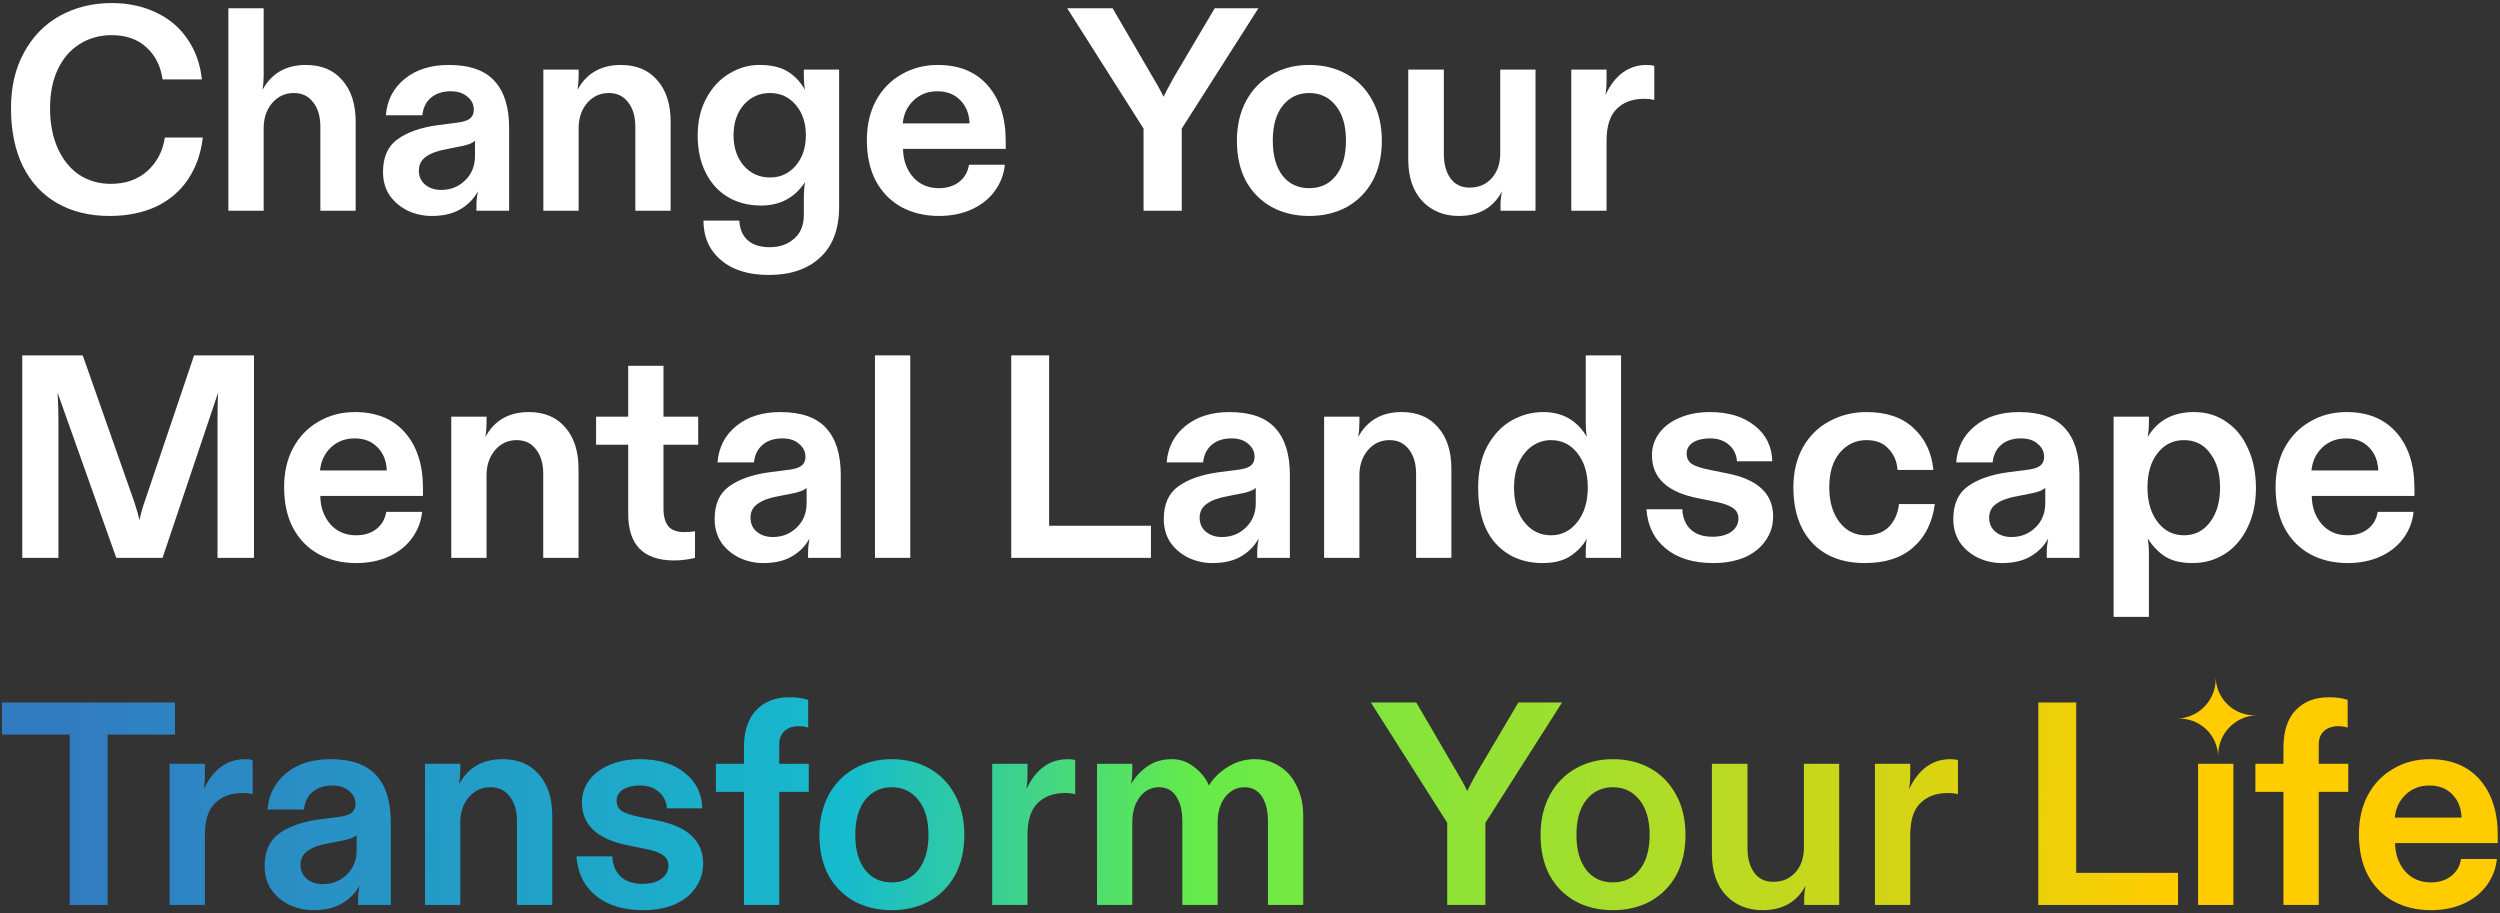 <svg width="605" height="221" viewBox="0 0 605 221" fill="none" xmlns="http://www.w3.org/2000/svg">
<rect x="0" y="0" width="605" height="221" fill="#333333" stroke="none"/>
<path d="M26.53 52.26C21.677 52.26 17.454 51.234 13.86 49.18C10.267 47.127 7.49 44.14 5.53 40.22C3.617 36.3 2.66 31.61 2.66 26.15C2.66 21.017 3.71 16.537 5.81 12.71C7.91 8.837 10.804 5.874 14.49 3.82C18.224 1.767 22.4 0.74 27.02 0.74C30.987 0.74 34.534 1.487 37.66 2.98C40.834 4.427 43.377 6.55 45.29 9.35C47.25 12.104 48.44 15.394 48.86 19.22H39.34C38.874 15.954 37.567 13.364 35.42 11.45C33.32 9.49 30.52 8.51 27.02 8.51C24.127 8.51 21.537 9.234 19.25 10.68C17.01 12.08 15.26 14.11 14 16.77C12.74 19.43 12.11 22.557 12.11 26.15C12.11 29.884 12.74 33.15 14 35.95C15.26 38.704 16.987 40.827 19.18 42.32C21.42 43.767 23.964 44.49 26.81 44.49C30.357 44.49 33.297 43.464 35.63 41.41C37.964 39.31 39.387 36.604 39.9 33.29H49.07C48.65 37.07 47.484 40.407 45.57 43.3C43.704 46.147 41.137 48.364 37.87 49.95C34.604 51.49 30.824 52.26 26.53 52.26Z" fill="white"/>
<path d="M55.268 51V2H63.808V18.38C63.808 19.454 63.715 20.574 63.528 21.74C65.721 17.727 69.221 15.72 74.028 15.72C77.808 15.72 80.748 16.957 82.848 19.43C84.995 21.857 86.068 25.194 86.068 29.44V51H77.528V30.7C77.528 28.18 76.945 26.197 75.778 24.75C74.658 23.257 73.095 22.51 71.088 22.51C68.988 22.51 67.238 23.327 65.838 24.96C64.485 26.594 63.808 28.6 63.808 30.98V51H55.268Z" fill="white"/>
<path d="M104.448 52.26C102.441 52.26 100.528 51.84 98.708 51C96.888 50.114 95.418 48.877 94.298 47.29C93.225 45.657 92.688 43.767 92.688 41.62C92.688 38.027 93.855 35.39 96.188 33.71C98.568 31.984 101.835 30.84 105.988 30.28L110.888 29.65C112.241 29.464 113.198 29.137 113.758 28.67C114.365 28.157 114.668 27.457 114.668 26.57C114.668 25.31 114.155 24.26 113.128 23.42C112.148 22.534 110.795 22.09 109.068 22.09C107.108 22.09 105.521 22.604 104.308 23.63C103.095 24.657 102.395 26.08 102.208 27.9H93.388C93.668 24.26 95.185 21.32 97.938 19.08C100.691 16.84 104.238 15.72 108.578 15.72C113.665 15.72 117.375 17.027 119.708 19.64C122.041 22.207 123.208 25.964 123.208 30.91V51H115.298V49.6C115.298 48.667 115.415 47.57 115.648 46.31C114.668 48.13 113.245 49.577 111.378 50.65C109.558 51.724 107.248 52.26 104.448 52.26ZM106.758 45.96C109.045 45.96 110.981 45.19 112.568 43.65C114.155 42.11 114.948 40.15 114.948 37.77V34.06C114.248 34.714 112.895 35.204 110.888 35.53L108.088 36.09C105.941 36.464 104.285 37.07 103.118 37.91C101.951 38.704 101.368 39.824 101.368 41.27C101.368 42.717 101.881 43.86 102.908 44.7C103.935 45.54 105.218 45.96 106.758 45.96Z" fill="white"/>
<path d="M131.489 51V16.84H140.029V18.38C140.029 19.454 139.935 20.574 139.749 21.74C141.942 17.727 145.442 15.72 150.249 15.72C154.029 15.72 156.969 16.957 159.069 19.43C161.215 21.857 162.289 25.194 162.289 29.44V51H153.749V30.7C153.749 28.18 153.165 26.197 151.999 24.75C150.879 23.257 149.315 22.51 147.309 22.51C145.209 22.51 143.459 23.327 142.059 24.96C140.705 26.594 140.029 28.6 140.029 30.98V51H131.489Z" fill="white"/>
<path d="M186.059 66.54C181.112 66.54 177.239 65.327 174.439 62.9C171.639 60.52 170.239 57.347 170.239 53.38H178.919C179.012 55.434 179.689 57.02 180.949 58.14C182.209 59.26 183.982 59.82 186.269 59.82C188.649 59.82 190.609 59.144 192.149 57.79C193.735 56.437 194.529 54.524 194.529 52.05V48.34C194.529 46.66 194.622 45.237 194.809 44.07C192.335 47.85 188.789 49.74 184.169 49.74C181.182 49.74 178.522 49.064 176.189 47.71C173.902 46.357 172.105 44.397 170.799 41.83C169.492 39.264 168.839 36.23 168.839 32.73C168.839 29.324 169.539 26.337 170.939 23.77C172.339 21.157 174.182 19.174 176.469 17.82C178.755 16.42 181.182 15.72 183.749 15.72C186.595 15.72 188.859 16.234 190.539 17.26C192.265 18.287 193.689 19.78 194.809 21.74C194.622 20.667 194.529 19.547 194.529 18.38V16.84H203.069V49.95C203.069 55.41 201.529 59.54 198.449 62.34C195.415 65.14 191.285 66.54 186.059 66.54ZM186.339 42.95C188.859 42.95 190.935 41.994 192.569 40.08C194.202 38.167 195.019 35.717 195.019 32.73C195.019 29.744 194.202 27.294 192.569 25.38C190.935 23.467 188.859 22.51 186.339 22.51C183.772 22.51 181.649 23.467 179.969 25.38C178.335 27.294 177.519 29.744 177.519 32.73C177.519 35.717 178.335 38.167 179.969 40.08C181.649 41.994 183.772 42.95 186.339 42.95Z" fill="white"/>
<path d="M227.213 52.26C223.806 52.26 220.773 51.537 218.113 50.09C215.499 48.644 213.446 46.544 211.953 43.79C210.506 41.037 209.783 37.724 209.783 33.85C209.783 30.304 210.506 27.154 211.953 24.4C213.446 21.647 215.499 19.524 218.113 18.03C220.726 16.49 223.666 15.72 226.933 15.72C232.113 15.72 236.149 17.377 239.043 20.69C241.936 24.004 243.383 28.484 243.383 34.13V36.02H218.533C218.579 38.774 219.396 41.06 220.983 42.88C222.569 44.654 224.646 45.54 227.213 45.54C229.126 45.54 230.736 45.05 232.043 44.07C233.396 43.044 234.213 41.644 234.493 39.87H243.173C242.939 42.204 242.123 44.327 240.723 46.24C239.369 48.107 237.526 49.577 235.193 50.65C232.859 51.724 230.199 52.26 227.213 52.26ZM234.633 29.86C234.539 27.527 233.793 25.66 232.393 24.26C230.993 22.814 229.149 22.09 226.863 22.09C224.576 22.09 222.663 22.814 221.123 24.26C219.583 25.707 218.696 27.574 218.463 29.86H234.633Z" fill="white"/>
<path d="M276.74 51V31.12L258.26 2H269.25L279.05 18.8C280.077 20.48 280.917 22.02 281.57 23.42C281.99 22.534 282.807 20.994 284.02 18.8L293.96 2H304.53L285.98 31.12V51H276.74Z" fill="white"/>
<path d="M316.833 52.26C313.427 52.26 310.393 51.537 307.733 50.09C305.073 48.597 302.997 46.497 301.503 43.79C300.057 41.037 299.333 37.794 299.333 34.06C299.333 30.374 300.08 27.154 301.573 24.4C303.067 21.647 305.12 19.524 307.733 18.03C310.393 16.49 313.427 15.72 316.833 15.72C320.24 15.72 323.273 16.467 325.933 17.96C328.593 19.454 330.67 21.6 332.163 24.4C333.657 27.154 334.403 30.374 334.403 34.06C334.403 37.794 333.657 41.037 332.163 43.79C330.67 46.497 328.593 48.597 325.933 50.09C323.273 51.537 320.24 52.26 316.833 52.26ZM316.833 45.54C319.54 45.54 321.687 44.537 323.273 42.53C324.907 40.477 325.723 37.654 325.723 34.06C325.723 30.42 324.907 27.597 323.273 25.59C321.64 23.537 319.493 22.51 316.833 22.51C314.173 22.51 312.027 23.537 310.393 25.59C308.807 27.597 308.013 30.42 308.013 34.06C308.013 37.654 308.807 40.477 310.393 42.53C311.98 44.537 314.127 45.54 316.833 45.54Z" fill="white"/>
<path d="M353.047 52.26C349.454 52.26 346.514 51.07 344.227 48.69C341.94 46.264 340.797 42.88 340.797 38.54V16.84H349.407V37.21C349.407 39.684 349.944 41.667 351.017 43.16C352.09 44.654 353.63 45.4 355.637 45.4C357.83 45.4 359.604 44.654 360.957 43.16C362.357 41.62 363.057 39.614 363.057 37.14V16.84H371.597V51H363.127V49.6C363.127 48.574 363.244 47.477 363.477 46.31C361.377 50.277 357.9 52.26 353.047 52.26Z" fill="white"/>
<path d="M380.248 51V16.84H388.788V19.43C388.788 20.69 388.695 21.88 388.508 23C390.795 18.147 394.132 15.72 398.518 15.72C399.172 15.72 399.778 15.79 400.338 15.93V24.19C399.592 24.004 398.775 23.91 397.888 23.91C395.088 23.91 392.872 24.727 391.238 26.36C389.605 27.947 388.788 30.514 388.788 34.06V51H380.248Z" fill="white"/>
<path d="M5.39 135V86H20.02L32.48 121.42C33.087 123.24 33.507 124.734 33.74 125.9C33.787 125.62 33.927 125.037 34.16 124.15C34.394 123.217 34.674 122.307 35 121.42L46.97 86H61.46V135H52.64V102.03C52.64 98.764 52.687 96.43 52.78 95.03L39.34 135H28.14L13.93 95.03C14.07 97.177 14.14 99.51 14.14 102.03V135H5.39Z" fill="white"/>
<path d="M86.187 136.26C82.781 136.26 79.747 135.537 77.087 134.09C74.474 132.644 72.421 130.544 70.927 127.79C69.481 125.037 68.757 121.724 68.757 117.85C68.757 114.304 69.481 111.154 70.927 108.4C72.421 105.647 74.474 103.524 77.087 102.03C79.701 100.49 82.641 99.72 85.907 99.72C91.087 99.72 95.124 101.377 98.017 104.69C100.911 108.004 102.357 112.484 102.357 118.13V120.02H77.507C77.554 122.774 78.371 125.06 79.957 126.88C81.544 128.654 83.621 129.54 86.187 129.54C88.1 129.54 89.71 129.05 91.017 128.07C92.371 127.044 93.187 125.644 93.467 123.87H102.147C101.914 126.204 101.097 128.327 99.697 130.24C98.344 132.107 96.501 133.577 94.167 134.65C91.834 135.724 89.174 136.26 86.187 136.26ZM93.607 113.86C93.514 111.527 92.767 109.66 91.367 108.26C89.967 106.814 88.124 106.09 85.837 106.09C83.55 106.09 81.637 106.814 80.097 108.26C78.557 109.707 77.671 111.574 77.437 113.86H93.607Z" fill="white"/>
<path d="M109.204 135V100.84H117.744V102.38C117.744 103.454 117.65 104.574 117.464 105.74C119.657 101.727 123.157 99.72 127.964 99.72C131.744 99.72 134.684 100.957 136.784 103.43C138.93 105.857 140.004 109.194 140.004 113.44V135H131.464V114.7C131.464 112.18 130.88 110.197 129.714 108.75C128.594 107.257 127.03 106.51 125.024 106.51C122.924 106.51 121.174 107.327 119.774 108.96C118.42 110.594 117.744 112.6 117.744 114.98V135H109.204Z" fill="white"/>
<path d="M163.152 135.63C155.732 135.63 152.022 131.874 152.022 124.36V107.63H144.252V100.84H152.022V88.52H160.562V100.84H168.962V107.63H160.562V123.1C160.562 124.967 160.958 126.39 161.752 127.37C162.545 128.304 163.828 128.77 165.602 128.77C166.488 128.77 167.352 128.7 168.192 128.56V135C167.725 135.14 167.002 135.28 166.022 135.42C165.088 135.56 164.132 135.63 163.152 135.63Z" fill="white"/>
<path d="M184.702 136.26C182.695 136.26 180.782 135.84 178.962 135C177.142 134.114 175.672 132.877 174.552 131.29C173.478 129.657 172.942 127.767 172.942 125.62C172.942 122.027 174.108 119.39 176.442 117.71C178.822 115.984 182.088 114.84 186.242 114.28L191.142 113.65C192.495 113.464 193.452 113.137 194.012 112.67C194.618 112.157 194.922 111.457 194.922 110.57C194.922 109.31 194.408 108.26 193.382 107.42C192.402 106.534 191.048 106.09 189.322 106.09C187.362 106.09 185.775 106.604 184.562 107.63C183.348 108.657 182.648 110.08 182.462 111.9H173.642C173.922 108.26 175.438 105.32 178.192 103.08C180.945 100.84 184.492 99.72 188.832 99.72C193.918 99.72 197.628 101.027 199.962 103.64C202.295 106.207 203.462 109.964 203.462 114.91V135H195.552V133.6C195.552 132.667 195.668 131.57 195.902 130.31C194.922 132.13 193.498 133.577 191.632 134.65C189.812 135.724 187.502 136.26 184.702 136.26ZM187.012 129.96C189.298 129.96 191.235 129.19 192.822 127.65C194.408 126.11 195.202 124.15 195.202 121.77V118.06C194.502 118.714 193.148 119.204 191.142 119.53L188.342 120.09C186.195 120.464 184.538 121.07 183.372 121.91C182.205 122.704 181.622 123.824 181.622 125.27C181.622 126.717 182.135 127.86 183.162 128.7C184.188 129.54 185.472 129.96 187.012 129.96Z" fill="white"/>
<path d="M211.743 86H220.283V135H211.743V86Z" fill="white"/>
<path d="M278.526 135H244.716V86H253.886V127.23H278.526V135Z" fill="white"/>
<path d="M293.393 136.26C291.387 136.26 289.473 135.84 287.653 135C285.833 134.114 284.363 132.877 283.243 131.29C282.17 129.657 281.633 127.767 281.633 125.62C281.633 122.027 282.8 119.39 285.133 117.71C287.513 115.984 290.78 114.84 294.933 114.28L299.833 113.65C301.187 113.464 302.143 113.137 302.703 112.67C303.31 112.157 303.613 111.457 303.613 110.57C303.613 109.31 303.1 108.26 302.073 107.42C301.093 106.534 299.74 106.09 298.013 106.09C296.053 106.09 294.467 106.604 293.253 107.63C292.04 108.657 291.34 110.08 291.153 111.9H282.333C282.613 108.26 284.13 105.32 286.883 103.08C289.637 100.84 293.183 99.72 297.523 99.72C302.61 99.72 306.32 101.027 308.653 103.64C310.987 106.207 312.153 109.964 312.153 114.91V135H304.243V133.6C304.243 132.667 304.36 131.57 304.593 130.31C303.613 132.13 302.19 133.577 300.323 134.65C298.503 135.724 296.193 136.26 293.393 136.26ZM295.703 129.96C297.99 129.96 299.927 129.19 301.513 127.65C303.1 126.11 303.893 124.15 303.893 121.77V118.06C303.193 118.714 301.84 119.204 299.833 119.53L297.033 120.09C294.887 120.464 293.23 121.07 292.063 121.91C290.897 122.704 290.313 123.824 290.313 125.27C290.313 126.717 290.827 127.86 291.853 128.7C292.88 129.54 294.163 129.96 295.703 129.96Z" fill="white"/>
<path d="M320.434 135V100.84H328.974V102.38C328.974 103.454 328.881 104.574 328.694 105.74C330.887 101.727 334.387 99.72 339.194 99.72C342.974 99.72 345.914 100.957 348.014 103.43C350.161 105.857 351.234 109.194 351.234 113.44V135H342.694V114.7C342.694 112.18 342.111 110.197 340.944 108.75C339.824 107.257 338.261 106.51 336.254 106.51C334.154 106.51 332.404 107.327 331.004 108.96C329.651 110.594 328.974 112.6 328.974 114.98V135H320.434Z" fill="white"/>
<path d="M373.324 136.26C368.657 136.26 364.877 134.697 361.984 131.57C359.137 128.397 357.714 123.894 357.714 118.06C357.714 114.14 358.437 110.804 359.884 108.05C361.377 105.297 363.314 103.22 365.694 101.82C368.121 100.42 370.711 99.72 373.464 99.72C378.131 99.72 381.654 101.727 384.034 105.74C383.847 104.9 383.754 103.78 383.754 102.38V86H392.294V135H383.754V133.6C383.754 132.2 383.847 131.104 384.034 130.31C383.194 131.897 381.887 133.297 380.114 134.51C378.387 135.677 376.124 136.26 373.324 136.26ZM375.354 129.54C377.921 129.54 380.044 128.467 381.724 126.32C383.404 124.174 384.244 121.397 384.244 117.99C384.244 114.537 383.404 111.76 381.724 109.66C380.091 107.56 377.967 106.51 375.354 106.51C373.674 106.51 372.134 107 370.734 107.98C369.381 108.96 368.307 110.314 367.514 112.04C366.767 113.767 366.394 115.75 366.394 117.99C366.394 121.49 367.234 124.29 368.914 126.39C370.594 128.49 372.741 129.54 375.354 129.54Z" fill="white"/>
<path d="M414.611 136.26C409.805 136.26 405.978 135.094 403.131 132.76C400.285 130.427 398.721 127.254 398.441 123.24H407.121C407.215 125.294 407.891 126.927 409.151 128.14C410.411 129.307 412.161 129.89 414.401 129.89C416.315 129.89 417.831 129.494 418.951 128.7C420.118 127.86 420.701 126.787 420.701 125.48C420.701 124.36 420.235 123.497 419.301 122.89C418.415 122.284 417.015 121.794 415.101 121.42L410.971 120.58C403.505 119.134 399.771 115.657 399.771 110.15C399.771 108.19 400.355 106.417 401.521 104.83C402.688 103.244 404.321 102.007 406.421 101.12C408.568 100.187 411.018 99.72 413.771 99.72C418.298 99.72 421.915 100.817 424.621 103.01C427.375 105.157 428.798 108.027 428.891 111.62H420.351C420.211 109.94 419.558 108.61 418.391 107.63C417.225 106.604 415.685 106.09 413.771 106.09C412.138 106.09 410.785 106.417 409.711 107.07C408.685 107.724 408.171 108.634 408.171 109.8C408.171 110.827 408.568 111.644 409.361 112.25C410.201 112.81 411.695 113.3 413.841 113.72L417.971 114.56C425.391 116.007 429.101 119.484 429.101 124.99C429.101 127.137 428.495 129.074 427.281 130.8C426.115 132.527 424.435 133.88 422.241 134.86C420.048 135.794 417.505 136.26 414.611 136.26Z" fill="white"/>
<path d="M451.291 136.26C445.878 136.26 441.631 134.627 438.551 131.36C435.518 128.094 434.001 123.614 434.001 117.92C434.001 114.234 434.771 111.014 436.311 108.26C437.851 105.507 439.975 103.407 442.681 101.96C445.388 100.467 448.398 99.72 451.711 99.72C456.518 99.72 460.298 101.004 463.051 103.57C465.851 106.137 467.461 109.52 467.881 113.72H459.201C459.061 111.667 458.338 109.964 457.031 108.61C455.771 107.21 453.998 106.51 451.711 106.51C449.098 106.51 446.928 107.537 445.201 109.59C443.521 111.597 442.681 114.397 442.681 117.99C442.681 121.397 443.498 124.174 445.131 126.32C446.765 128.467 448.888 129.54 451.501 129.54C453.928 129.54 455.818 128.84 457.171 127.44C458.525 125.994 459.318 124.174 459.551 121.98H468.231C467.625 126.46 465.875 129.96 462.981 132.48C460.135 135 456.238 136.26 451.291 136.26Z" fill="white"/>
<path d="M484.458 136.26C482.451 136.26 480.538 135.84 478.718 135C476.898 134.114 475.428 132.877 474.308 131.29C473.234 129.657 472.698 127.767 472.698 125.62C472.698 122.027 473.864 119.39 476.198 117.71C478.578 115.984 481.844 114.84 485.998 114.28L490.898 113.65C492.251 113.464 493.208 113.137 493.768 112.67C494.374 112.157 494.678 111.457 494.678 110.57C494.678 109.31 494.164 108.26 493.138 107.42C492.158 106.534 490.804 106.09 489.078 106.09C487.118 106.09 485.531 106.604 484.318 107.63C483.104 108.657 482.404 110.08 482.218 111.9H473.398C473.678 108.26 475.194 105.32 477.948 103.08C480.701 100.84 484.248 99.72 488.588 99.72C493.674 99.72 497.384 101.027 499.718 103.64C502.051 106.207 503.218 109.964 503.218 114.91V135H495.308V133.6C495.308 132.667 495.424 131.57 495.658 130.31C494.678 132.13 493.254 133.577 491.388 134.65C489.568 135.724 487.258 136.26 484.458 136.26ZM486.768 129.96C489.054 129.96 490.991 129.19 492.578 127.65C494.164 126.11 494.958 124.15 494.958 121.77V118.06C494.258 118.714 492.904 119.204 490.898 119.53L488.098 120.09C485.951 120.464 484.294 121.07 483.128 121.91C481.961 122.704 481.378 123.824 481.378 125.27C481.378 126.717 481.891 127.86 482.918 128.7C483.944 129.54 485.228 129.96 486.768 129.96Z" fill="white"/>
<path d="M511.498 149.28V100.84H520.038V102.38C520.038 103.36 519.945 104.48 519.758 105.74C522.138 101.727 525.872 99.72 530.958 99.72C533.945 99.72 536.558 100.514 538.798 102.1C541.085 103.64 542.835 105.81 544.048 108.61C545.308 111.364 545.938 114.537 545.938 118.13C545.938 121.724 545.262 124.897 543.908 127.65C542.602 130.404 540.782 132.527 538.448 134.02C536.115 135.514 533.502 136.26 530.608 136.26C527.902 136.26 525.708 135.747 524.028 134.72C522.395 133.694 520.972 132.224 519.758 130.31C519.945 131.57 520.038 132.667 520.038 133.6V149.28H511.498ZM528.508 129.54C531.122 129.54 533.222 128.49 534.808 126.39C536.442 124.244 537.258 121.444 537.258 117.99C537.258 114.584 536.465 111.83 534.878 109.73C533.338 107.584 531.215 106.51 528.508 106.51C525.895 106.51 523.772 107.56 522.138 109.66C520.505 111.714 519.688 114.49 519.688 117.99C519.688 121.397 520.505 124.174 522.138 126.32C523.772 128.467 525.895 129.54 528.508 129.54Z" fill="white"/>
<path d="M568.121 136.26C564.714 136.26 561.681 135.537 559.021 134.09C556.407 132.644 554.354 130.544 552.861 127.79C551.414 125.037 550.691 121.724 550.691 117.85C550.691 114.304 551.414 111.154 552.861 108.4C554.354 105.647 556.407 103.524 559.021 102.03C561.634 100.49 564.574 99.72 567.841 99.72C573.021 99.72 577.057 101.377 579.951 104.69C582.844 108.004 584.291 112.484 584.291 118.13V120.02H559.441C559.487 122.774 560.304 125.06 561.891 126.88C563.477 128.654 565.554 129.54 568.121 129.54C570.034 129.54 571.644 129.05 572.951 128.07C574.304 127.044 575.121 125.644 575.401 123.87H584.081C583.847 126.204 583.031 128.327 581.631 130.24C580.277 132.107 578.434 133.577 576.101 134.65C573.767 135.724 571.107 136.26 568.121 136.26ZM575.541 113.86C575.447 111.527 574.701 109.66 573.301 108.26C571.901 106.814 570.057 106.09 567.771 106.09C565.484 106.09 563.571 106.814 562.031 108.26C560.491 109.707 559.604 111.574 559.371 113.86H575.541Z" fill="white"/>
<path d="M26.04 219H16.87V177.77H0.49V170H42.35V177.77H26.04V219Z" fill="url(#paint0_linear_50_3)"/>
<path d="M41.049 219V184.84H49.589V187.43C49.589 188.69 49.496 189.88 49.309 191C51.596 186.147 54.933 183.72 59.319 183.72C59.973 183.72 60.579 183.79 61.139 183.93V192.19C60.393 192.004 59.576 191.91 58.689 191.91C55.889 191.91 53.673 192.727 52.039 194.36C50.406 195.947 49.589 198.514 49.589 202.06V219H41.049Z" fill="url(#paint1_linear_50_3)"/>
<path d="M75.805 220.26C73.799 220.26 71.885 219.84 70.065 219C68.245 218.114 66.775 216.877 65.655 215.29C64.582 213.657 64.045 211.767 64.045 209.62C64.045 206.027 65.212 203.39 67.545 201.71C69.925 199.984 73.192 198.84 77.345 198.28L82.245 197.65C83.599 197.464 84.555 197.137 85.115 196.67C85.722 196.157 86.025 195.457 86.025 194.57C86.025 193.31 85.512 192.26 84.485 191.42C83.505 190.534 82.152 190.09 80.425 190.09C78.465 190.09 76.879 190.604 75.665 191.63C74.452 192.657 73.752 194.08 73.565 195.9H64.745C65.025 192.26 66.542 189.32 69.295 187.08C72.049 184.84 75.595 183.72 79.935 183.72C85.022 183.72 88.732 185.027 91.065 187.64C93.399 190.207 94.565 193.964 94.565 198.91V219H86.655V217.6C86.655 216.667 86.772 215.57 87.005 214.31C86.025 216.13 84.602 217.577 82.735 218.65C80.915 219.724 78.605 220.26 75.805 220.26ZM78.115 213.96C80.402 213.96 82.339 213.19 83.925 211.65C85.512 210.11 86.305 208.15 86.305 205.77V202.06C85.605 202.714 84.252 203.204 82.245 203.53L79.445 204.09C77.299 204.464 75.642 205.07 74.475 205.91C73.309 206.704 72.725 207.824 72.725 209.27C72.725 210.717 73.239 211.86 74.265 212.7C75.292 213.54 76.575 213.96 78.115 213.96Z" fill="url(#paint2_linear_50_3)"/>
<path d="M102.846 219V184.84H111.386V186.38C111.386 187.454 111.293 188.574 111.106 189.74C113.299 185.727 116.799 183.72 121.606 183.72C125.386 183.72 128.326 184.957 130.426 187.43C132.573 189.857 133.646 193.194 133.646 197.44V219H125.106V198.7C125.106 196.18 124.523 194.197 123.356 192.75C122.236 191.257 120.673 190.51 118.666 190.51C116.566 190.51 114.816 191.327 113.416 192.96C112.063 194.594 111.386 196.6 111.386 198.98V219H102.846Z" fill="url(#paint3_linear_50_3)"/>
<path d="M155.666 220.26C150.859 220.26 147.033 219.094 144.186 216.76C141.339 214.427 139.776 211.254 139.496 207.24H148.176C148.269 209.294 148.946 210.927 150.206 212.14C151.466 213.307 153.216 213.89 155.456 213.89C157.369 213.89 158.886 213.494 160.006 212.7C161.173 211.86 161.756 210.787 161.756 209.48C161.756 208.36 161.289 207.497 160.356 206.89C159.469 206.284 158.069 205.794 156.156 205.42L152.026 204.58C144.559 203.134 140.826 199.657 140.826 194.15C140.826 192.19 141.409 190.417 142.576 188.83C143.743 187.244 145.376 186.007 147.476 185.12C149.623 184.187 152.073 183.72 154.826 183.72C159.353 183.72 162.969 184.817 165.676 187.01C168.429 189.157 169.853 192.027 169.946 195.62H161.406C161.266 193.94 160.613 192.61 159.446 191.63C158.279 190.604 156.739 190.09 154.826 190.09C153.193 190.09 151.839 190.417 150.766 191.07C149.739 191.724 149.226 192.634 149.226 193.8C149.226 194.827 149.623 195.644 150.416 196.25C151.256 196.81 152.749 197.3 154.896 197.72L159.026 198.56C166.446 200.007 170.156 203.484 170.156 208.99C170.156 211.137 169.549 213.074 168.336 214.8C167.169 216.527 165.489 217.88 163.296 218.86C161.103 219.794 158.559 220.26 155.666 220.26Z" fill="url(#paint4_linear_50_3)"/>
<path d="M180.036 219V191.63H173.246V184.84H180.036V180.92C180.036 176.954 181.016 173.944 182.976 171.89C184.936 169.79 187.619 168.74 191.026 168.74C192.799 168.74 194.316 168.95 195.576 169.37V176.09C194.969 175.857 194.176 175.74 193.196 175.74C191.843 175.74 190.723 176.137 189.836 176.93C188.996 177.677 188.576 178.774 188.576 180.22V184.84H195.716V191.63H188.576V219H180.036Z" fill="url(#paint5_linear_50_3)"/>
<path d="M215.798 220.26C212.392 220.26 209.358 219.537 206.698 218.09C204.038 216.597 201.962 214.497 200.468 211.79C199.022 209.037 198.298 205.794 198.298 202.06C198.298 198.374 199.045 195.154 200.538 192.4C202.032 189.647 204.085 187.524 206.698 186.03C209.358 184.49 212.392 183.72 215.798 183.72C219.205 183.72 222.238 184.467 224.898 185.96C227.558 187.454 229.635 189.6 231.128 192.4C232.622 195.154 233.368 198.374 233.368 202.06C233.368 205.794 232.622 209.037 231.128 211.79C229.635 214.497 227.558 216.597 224.898 218.09C222.238 219.537 219.205 220.26 215.798 220.26ZM215.798 213.54C218.505 213.54 220.652 212.537 222.238 210.53C223.872 208.477 224.688 205.654 224.688 202.06C224.688 198.42 223.872 195.597 222.238 193.59C220.605 191.537 218.458 190.51 215.798 190.51C213.138 190.51 210.992 191.537 209.358 193.59C207.772 195.597 206.978 198.42 206.978 202.06C206.978 205.654 207.772 208.477 209.358 210.53C210.945 212.537 213.092 213.54 215.798 213.54Z" fill="url(#paint6_linear_50_3)"/>
<path d="M240.112 219V184.84H248.652V187.43C248.652 188.69 248.558 189.88 248.372 191C250.658 186.147 253.995 183.72 258.382 183.72C259.035 183.72 259.642 183.79 260.202 183.93V192.19C259.455 192.004 258.638 191.91 257.752 191.91C254.952 191.91 252.735 192.727 251.102 194.36C249.468 195.947 248.652 198.514 248.652 202.06V219H240.112Z" fill="url(#paint7_linear_50_3)"/>
<path d="M265.473 219V184.84H274.013V186.38C274.013 187.64 273.92 188.76 273.733 189.74C274.713 188.014 276.02 186.59 277.653 185.47C279.286 184.304 281.27 183.72 283.603 183.72C285.61 183.72 287.43 184.374 289.063 185.68C290.696 186.94 291.863 188.41 292.563 190.09C293.636 188.317 295.153 186.824 297.113 185.61C299.12 184.35 301.29 183.72 303.623 183.72C305.91 183.72 307.94 184.304 309.713 185.47C311.486 186.59 312.863 188.2 313.843 190.3C314.87 192.354 315.383 194.757 315.383 197.51V219H306.843V198.77C306.843 196.25 306.353 194.244 305.373 192.75C304.393 191.257 302.993 190.51 301.173 190.51C299.306 190.51 297.743 191.304 296.483 192.89C295.27 194.477 294.663 196.554 294.663 199.12V219H286.123V198.77C286.123 196.204 285.633 194.197 284.653 192.75C283.72 191.257 282.32 190.51 280.453 190.51C278.586 190.51 277.046 191.304 275.833 192.89C274.62 194.43 274.013 196.507 274.013 199.12V219H265.473Z" fill="url(#paint8_linear_50_3)"/>
<path d="M350.227 219V199.12L331.747 170H342.737L352.537 186.8C353.563 188.48 354.403 190.02 355.057 191.42C355.477 190.534 356.293 188.994 357.507 186.8L367.447 170H378.017L359.467 199.12V219H350.227Z" fill="url(#paint9_linear_50_3)"/>
<path d="M390.32 220.26C386.913 220.26 383.88 219.537 381.22 218.09C378.56 216.597 376.483 214.497 374.99 211.79C373.543 209.037 372.82 205.794 372.82 202.06C372.82 198.374 373.566 195.154 375.06 192.4C376.553 189.647 378.606 187.524 381.22 186.03C383.88 184.49 386.913 183.72 390.32 183.72C393.726 183.72 396.76 184.467 399.42 185.96C402.08 187.454 404.156 189.6 405.65 192.4C407.143 195.154 407.89 198.374 407.89 202.06C407.89 205.794 407.143 209.037 405.65 211.79C404.156 214.497 402.08 216.597 399.42 218.09C396.76 219.537 393.726 220.26 390.32 220.26ZM390.32 213.54C393.026 213.54 395.173 212.537 396.76 210.53C398.393 208.477 399.21 205.654 399.21 202.06C399.21 198.42 398.393 195.597 396.76 193.59C395.126 191.537 392.98 190.51 390.32 190.51C387.66 190.51 385.513 191.537 383.88 193.59C382.293 195.597 381.5 198.42 381.5 202.06C381.5 205.654 382.293 208.477 383.88 210.53C385.466 212.537 387.613 213.54 390.32 213.54Z" fill="url(#paint10_linear_50_3)"/>
<path d="M426.533 220.26C422.94 220.26 420 219.07 417.713 216.69C415.427 214.264 414.283 210.88 414.283 206.54V184.84H422.893V205.21C422.893 207.684 423.43 209.667 424.503 211.16C425.577 212.654 427.117 213.4 429.123 213.4C431.317 213.4 433.09 212.654 434.443 211.16C435.843 209.62 436.543 207.614 436.543 205.14V184.84H445.083V219H436.613V217.6C436.613 216.574 436.73 215.477 436.963 214.31C434.863 218.277 431.387 220.26 426.533 220.26Z" fill="url(#paint11_linear_50_3)"/>
<path d="M453.735 219V184.84H462.275V187.43C462.275 188.69 462.181 189.88 461.995 191C464.281 186.147 467.618 183.72 472.005 183.72C472.658 183.72 473.265 183.79 473.825 183.93V192.19C473.078 192.004 472.261 191.91 471.375 191.91C468.575 191.91 466.358 192.727 464.725 194.36C463.091 195.947 462.275 198.514 462.275 202.06V219H453.735Z" fill="url(#paint12_linear_50_3)"/>
<path d="M527.081 219H493.271V170H502.441V211.23H527.081V219Z" fill="url(#paint13_linear_50_3)"/>
<path d="M531.938 184.84H540.478V219H531.938V184.84Z" fill="url(#paint14_linear_50_3)"/>
<path d="M552.594 219V191.63H545.804V184.84H552.594V180.92C552.594 176.954 553.574 173.944 555.534 171.89C557.494 169.79 560.178 168.74 563.584 168.74C565.358 168.74 566.874 168.95 568.134 169.37V176.09C567.528 175.857 566.734 175.74 565.754 175.74C564.401 175.74 563.281 176.137 562.394 176.93C561.554 177.677 561.134 178.774 561.134 180.22V184.84H568.274V191.63H561.134V219H552.594Z" fill="url(#paint15_linear_50_3)"/>
<path d="M588.287 220.26C584.88 220.26 581.847 219.537 579.187 218.09C576.573 216.644 574.52 214.544 573.027 211.79C571.58 209.037 570.857 205.724 570.857 201.85C570.857 198.304 571.58 195.154 573.027 192.4C574.52 189.647 576.573 187.524 579.187 186.03C581.8 184.49 584.74 183.72 588.007 183.72C593.187 183.72 597.223 185.377 600.117 188.69C603.01 192.004 604.457 196.484 604.457 202.13V204.02H579.607C579.653 206.774 580.47 209.06 582.057 210.88C583.643 212.654 585.72 213.54 588.287 213.54C590.2 213.54 591.81 213.05 593.117 212.07C594.47 211.044 595.287 209.644 595.567 207.87H604.247C604.013 210.204 603.197 212.327 601.797 214.24C600.443 216.107 598.6 217.577 596.267 218.65C593.933 219.724 591.273 220.26 588.287 220.26ZM595.707 197.86C595.613 195.527 594.867 193.66 593.467 192.26C592.067 190.814 590.223 190.09 587.937 190.09C585.65 190.09 583.737 190.814 582.197 192.26C580.657 193.707 579.77 195.574 579.537 197.86H595.707Z" fill="url(#paint16_linear_50_3)"/>
<path fill-rule="evenodd" clip-rule="evenodd" d="M536.802 183C536.729 180.472 537.652 178.017 539.374 176.165C541.095 174.313 543.476 173.212 546.002 173.1C544.759 173.156 543.517 172.964 542.348 172.535C541.18 172.106 540.109 171.449 539.197 170.602C538.285 169.755 537.55 168.735 537.036 167.602C536.522 166.468 536.238 165.244 536.202 164C536.276 166.529 535.353 168.985 533.631 170.838C531.909 172.692 529.527 173.793 527 173.905C528.243 173.849 529.485 174.041 530.653 174.47C531.821 174.898 532.892 175.555 533.804 176.401C534.716 177.247 535.45 178.267 535.965 179.4C536.479 180.532 536.763 181.756 536.8 183" fill="#FFCC01"/>
<defs>
<linearGradient id="paint0_linear_50_3" x1="17.215" y1="199.354" x2="525.004" y2="205.3" gradientUnits="userSpaceOnUse">
<stop stop-color="#317CC1"/>
<stop offset="0.37" stop-color="#16BBCD"/>
<stop offset="0.536" stop-color="#65EB4A"/>
<stop offset="1" stop-color="#FFCC00"/>
</linearGradient>
<linearGradient id="paint1_linear_50_3" x1="17.215" y1="199.354" x2="525.004" y2="205.3" gradientUnits="userSpaceOnUse">
<stop stop-color="#317CC1"/>
<stop offset="0.37" stop-color="#16BBCD"/>
<stop offset="0.536" stop-color="#65EB4A"/>
<stop offset="1" stop-color="#FFCC00"/>
</linearGradient>
<linearGradient id="paint2_linear_50_3" x1="17.215" y1="199.354" x2="525.004" y2="205.3" gradientUnits="userSpaceOnUse">
<stop stop-color="#317CC1"/>
<stop offset="0.37" stop-color="#16BBCD"/>
<stop offset="0.536" stop-color="#65EB4A"/>
<stop offset="1" stop-color="#FFCC00"/>
</linearGradient>
<linearGradient id="paint3_linear_50_3" x1="17.215" y1="199.354" x2="525.004" y2="205.3" gradientUnits="userSpaceOnUse">
<stop stop-color="#317CC1"/>
<stop offset="0.37" stop-color="#16BBCD"/>
<stop offset="0.536" stop-color="#65EB4A"/>
<stop offset="1" stop-color="#FFCC00"/>
</linearGradient>
<linearGradient id="paint4_linear_50_3" x1="17.215" y1="199.354" x2="525.004" y2="205.3" gradientUnits="userSpaceOnUse">
<stop stop-color="#317CC1"/>
<stop offset="0.37" stop-color="#16BBCD"/>
<stop offset="0.536" stop-color="#65EB4A"/>
<stop offset="1" stop-color="#FFCC00"/>
</linearGradient>
<linearGradient id="paint5_linear_50_3" x1="17.215" y1="199.354" x2="525.004" y2="205.3" gradientUnits="userSpaceOnUse">
<stop stop-color="#317CC1"/>
<stop offset="0.37" stop-color="#16BBCD"/>
<stop offset="0.536" stop-color="#65EB4A"/>
<stop offset="1" stop-color="#FFCC00"/>
</linearGradient>
<linearGradient id="paint6_linear_50_3" x1="17.215" y1="199.354" x2="525.004" y2="205.3" gradientUnits="userSpaceOnUse">
<stop stop-color="#317CC1"/>
<stop offset="0.37" stop-color="#16BBCD"/>
<stop offset="0.536" stop-color="#65EB4A"/>
<stop offset="1" stop-color="#FFCC00"/>
</linearGradient>
<linearGradient id="paint7_linear_50_3" x1="17.215" y1="199.354" x2="525.004" y2="205.3" gradientUnits="userSpaceOnUse">
<stop stop-color="#317CC1"/>
<stop offset="0.37" stop-color="#16BBCD"/>
<stop offset="0.536" stop-color="#65EB4A"/>
<stop offset="1" stop-color="#FFCC00"/>
</linearGradient>
<linearGradient id="paint8_linear_50_3" x1="17.215" y1="199.354" x2="525.004" y2="205.3" gradientUnits="userSpaceOnUse">
<stop stop-color="#317CC1"/>
<stop offset="0.37" stop-color="#16BBCD"/>
<stop offset="0.536" stop-color="#65EB4A"/>
<stop offset="1" stop-color="#FFCC00"/>
</linearGradient>
<linearGradient id="paint9_linear_50_3" x1="17.215" y1="199.354" x2="525.004" y2="205.3" gradientUnits="userSpaceOnUse">
<stop stop-color="#317CC1"/>
<stop offset="0.37" stop-color="#16BBCD"/>
<stop offset="0.536" stop-color="#65EB4A"/>
<stop offset="1" stop-color="#FFCC00"/>
</linearGradient>
<linearGradient id="paint10_linear_50_3" x1="17.215" y1="199.354" x2="525.004" y2="205.3" gradientUnits="userSpaceOnUse">
<stop stop-color="#317CC1"/>
<stop offset="0.37" stop-color="#16BBCD"/>
<stop offset="0.536" stop-color="#65EB4A"/>
<stop offset="1" stop-color="#FFCC00"/>
</linearGradient>
<linearGradient id="paint11_linear_50_3" x1="17.215" y1="199.354" x2="525.004" y2="205.3" gradientUnits="userSpaceOnUse">
<stop stop-color="#317CC1"/>
<stop offset="0.37" stop-color="#16BBCD"/>
<stop offset="0.536" stop-color="#65EB4A"/>
<stop offset="1" stop-color="#FFCC00"/>
</linearGradient>
<linearGradient id="paint12_linear_50_3" x1="17.215" y1="199.354" x2="525.004" y2="205.3" gradientUnits="userSpaceOnUse">
<stop stop-color="#317CC1"/>
<stop offset="0.37" stop-color="#16BBCD"/>
<stop offset="0.536" stop-color="#65EB4A"/>
<stop offset="1" stop-color="#FFCC00"/>
</linearGradient>
<linearGradient id="paint13_linear_50_3" x1="17.215" y1="199.354" x2="525.004" y2="205.3" gradientUnits="userSpaceOnUse">
<stop stop-color="#317CC1"/>
<stop offset="0.37" stop-color="#16BBCD"/>
<stop offset="0.536" stop-color="#65EB4A"/>
<stop offset="1" stop-color="#FFCC00"/>
</linearGradient>
<linearGradient id="paint14_linear_50_3" x1="17.215" y1="199.354" x2="525.004" y2="205.3" gradientUnits="userSpaceOnUse">
<stop stop-color="#317CC1"/>
<stop offset="0.37" stop-color="#16BBCD"/>
<stop offset="0.536" stop-color="#65EB4A"/>
<stop offset="1" stop-color="#FFCC00"/>
</linearGradient>
<linearGradient id="paint15_linear_50_3" x1="17.215" y1="199.354" x2="525.004" y2="205.3" gradientUnits="userSpaceOnUse">
<stop stop-color="#317CC1"/>
<stop offset="0.37" stop-color="#16BBCD"/>
<stop offset="0.536" stop-color="#65EB4A"/>
<stop offset="1" stop-color="#FFCC00"/>
</linearGradient>
<linearGradient id="paint16_linear_50_3" x1="17.215" y1="199.354" x2="525.004" y2="205.3" gradientUnits="userSpaceOnUse">
<stop stop-color="#317CC1"/>
<stop offset="0.37" stop-color="#16BBCD"/>
<stop offset="0.536" stop-color="#65EB4A"/>
<stop offset="1" stop-color="#FFCC00"/>
</linearGradient>
</defs>
</svg>
